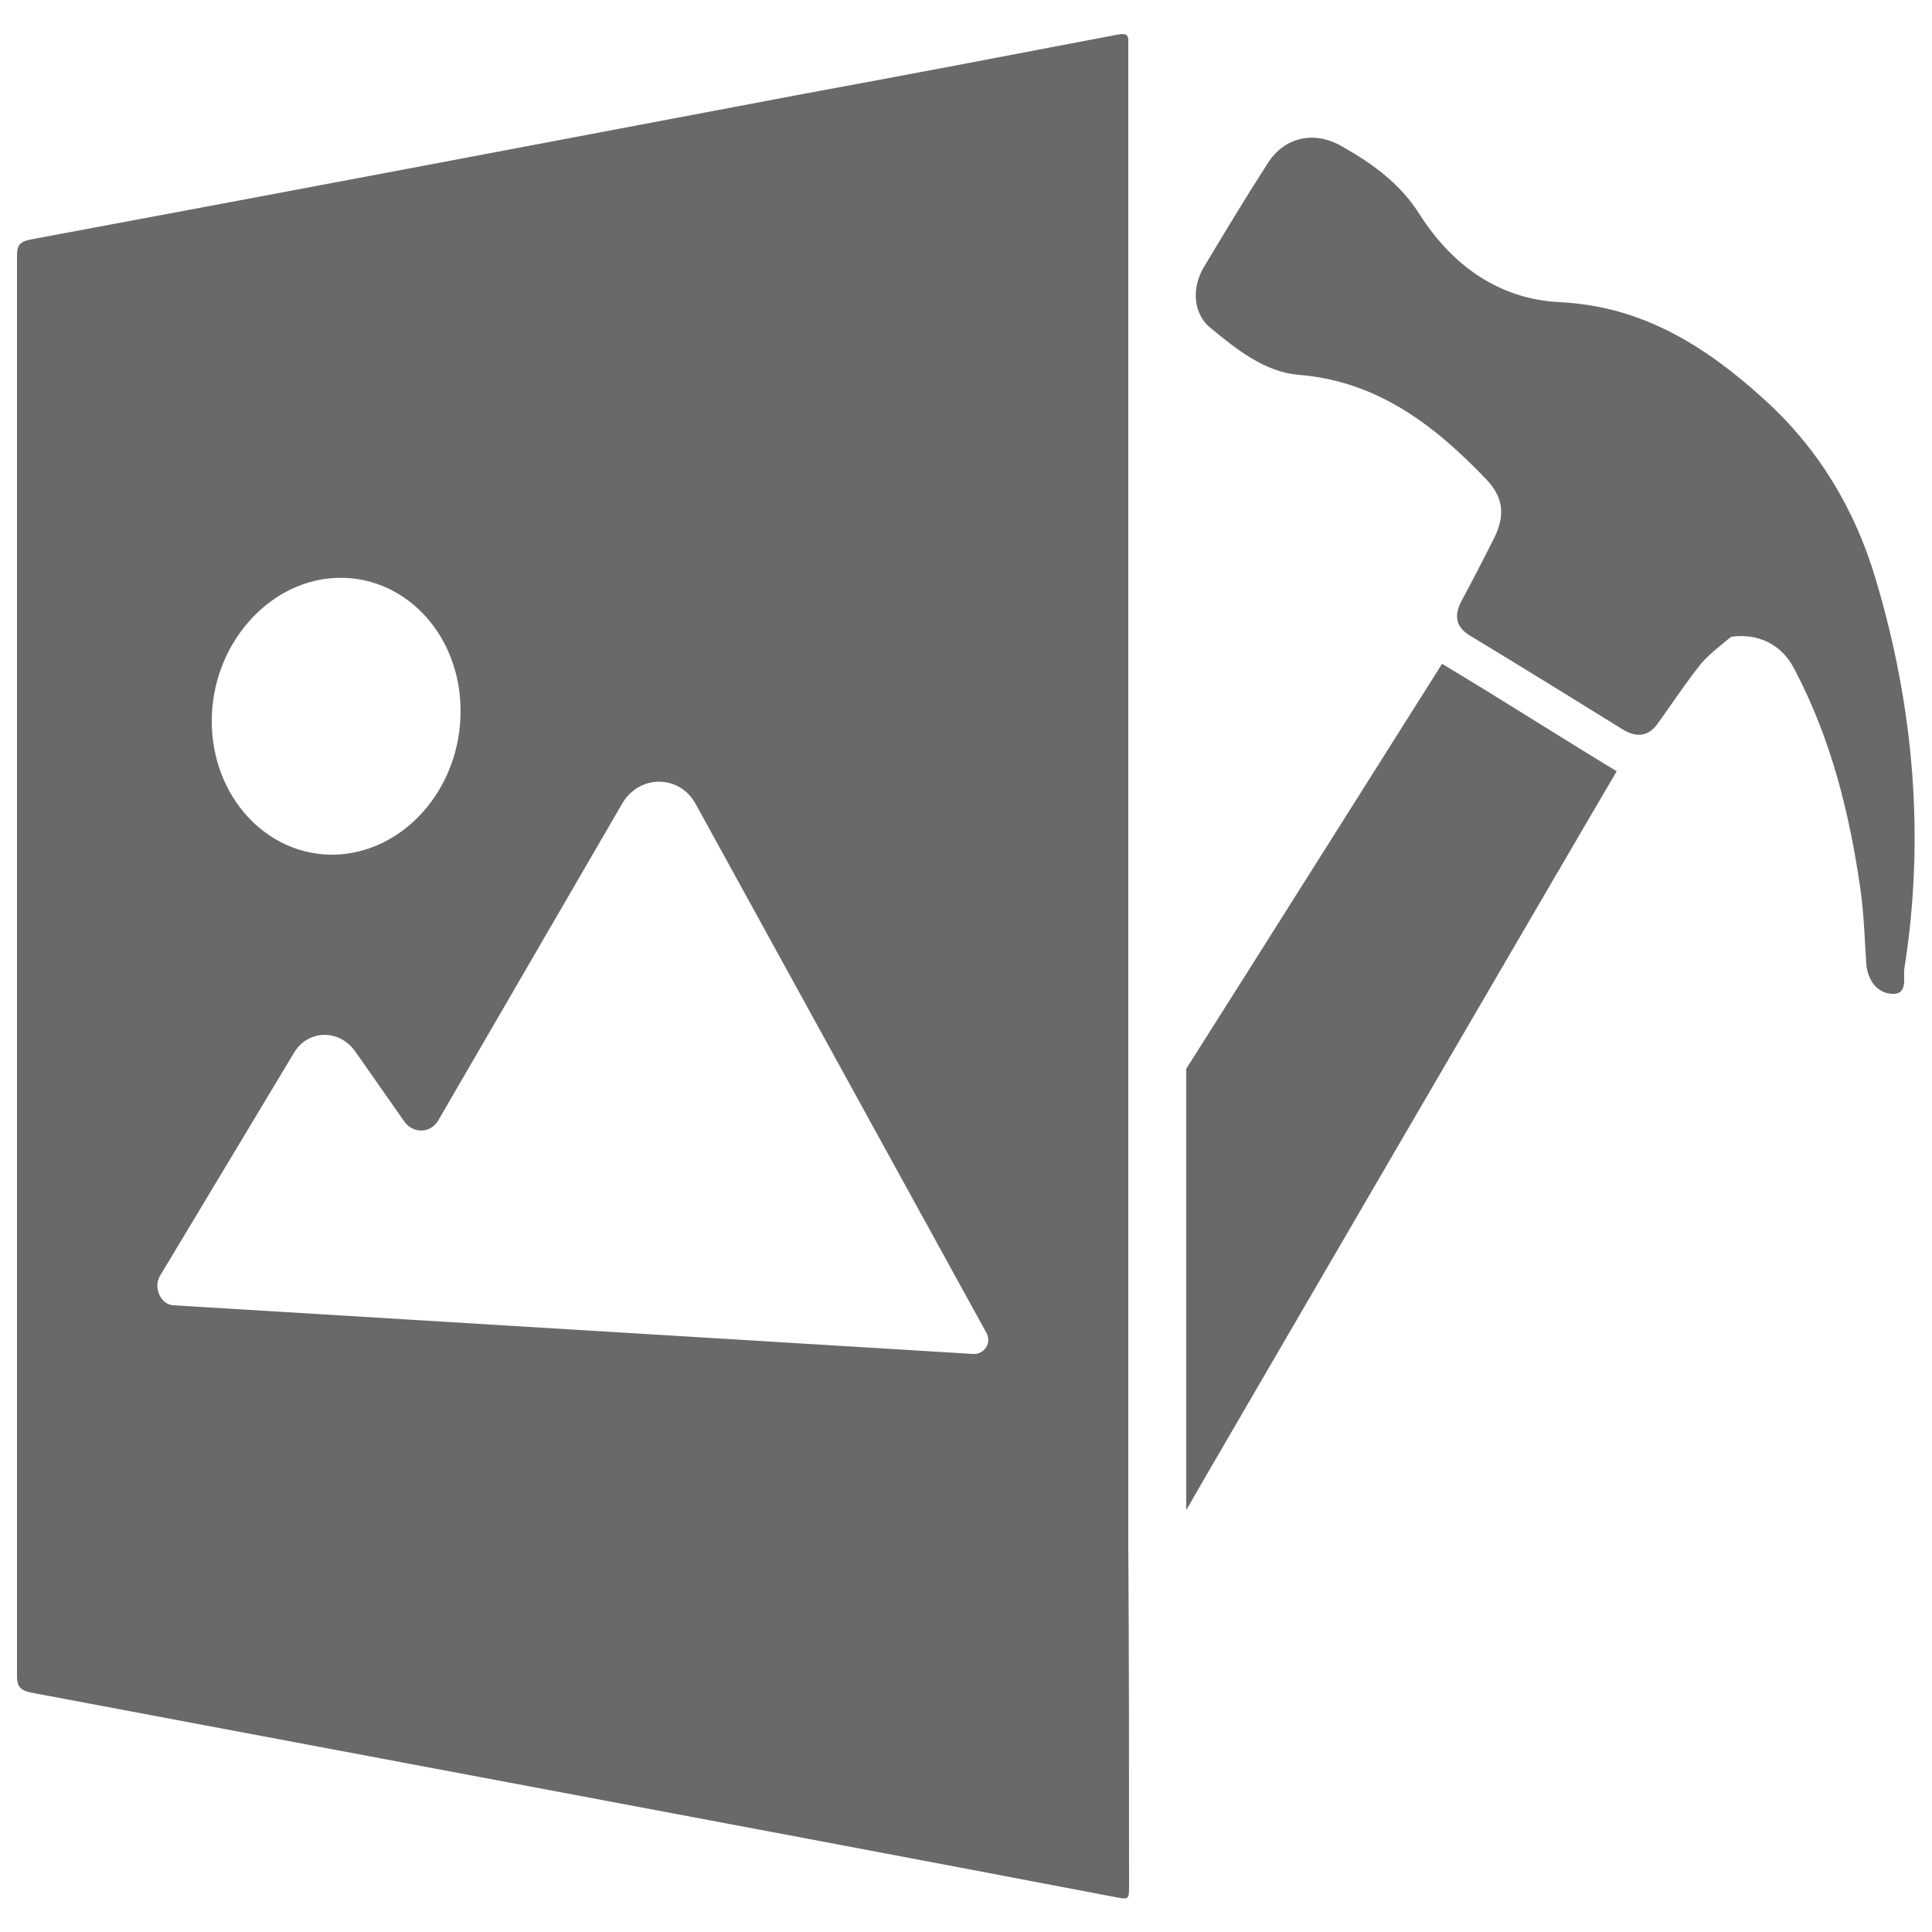 <?xml version="1.0" encoding="utf-8"?>
<!-- Generator: Adobe Illustrator 26.3.1, SVG Export Plug-In . SVG Version: 6.00 Build 0)  -->
<svg version="1.1" id="Layer_1" xmlns="http://www.w3.org/2000/svg" xmlns:xlink="http://www.w3.org/1999/xlink" x="0px" y="0px"
	 viewBox="0 0 250 250" style="enable-background:new 0 0 250 250;" xml:space="preserve">
<style type="text/css">
	.st0{fill:#6A696A;}
</style>
<g>
	<g>
		<g>
			<g>
				<path class="st0" d="M209.2,99.8c-7.6-4.6-14.9-9.3-22.6-13.9c-0.2,0.3-25.1,39.8-33.1,52.4v57.1
					C154.6,193.4,205.7,105.7,209.2,99.8z"/>
				<path class="st0" d="M242.7,74.9c-2.7-9.1-7.5-17-14.5-23.3c-7.5-6.8-15.7-12-26.4-12.5c-7.8-0.4-13.8-4.7-18-11.2
					c-2.6-4.2-6.3-6.8-10.4-9.1c-3.5-1.9-7.3-1-9.4,2.4c-2.9,4.5-5.6,9-8.3,13.5c-1.5,2.6-1.3,5.9,0.9,7.7c3.4,2.8,7,5.7,11.4,6.1
					c10.2,0.8,17.6,6.5,24.3,13.5c2.2,2.3,2.5,4.6,1.1,7.5c-1.4,2.8-2.8,5.5-4.3,8.3c-1,1.9-0.7,3.4,1.2,4.5c6.6,4,13.1,8,19.7,12.1
					c1.8,1.1,3.4,0.9,4.6-0.9c1.8-2.5,3.5-5.1,5.5-7.6c1.1-1.3,2.6-2.4,3.9-3.5c3.5-0.5,6.6,1,8.2,4.2c4.8,9.1,7.2,18.9,8.6,28.9
					c0.4,3.1,0.5,6.2,0.7,9.3c0.2,2,1.3,3.6,3.2,3.8c2.2,0.2,1.6-2,1.7-3.1C249.1,108.5,247.7,91.6,242.7,74.9z"/>
			</g>
			<path class="st0" d="M146,199.7v-16c0,0,0,0,0-0.1c0-0.8,0-1.6,0-2.4V5c-0.1-0.6-0.5-0.7-1.5-0.5c-13.6,2.6-27.2,5.2-40.8,7.7
				C70.4,18.5,37.2,24.8,3.9,31c-1.4,0.3-1.7,0.8-1.7,2.1c0,61.3,0,122.6,0,183.8c0,1.3,0.4,1.8,1.7,2.1
				c20.2,3.8,40.4,7.6,60.6,11.4c26.6,5,53.2,10,79.9,15.1c1.6,0.3,1.7,0.3,1.7-1.3C146.1,229.3,146.1,214.5,146,199.7L146,199.7z
				 M43.1,74.8c9-0.6,16.5,7.1,16.5,17.2c0,10.1-7.4,18.4-16.4,18.6c-8.8,0.1-15.8-7.6-15.8-17.3C27.4,83.7,34.4,75.4,43.1,74.8z
				 M125.9,175.2l-103.5-6.3c-1.6-0.1-2.6-2.3-1.7-3.8L38,136.3c1.8-3.1,5.9-3.2,8-0.2l6.3,9c1.1,1.6,3.4,1.6,4.4-0.1l23.8-41
				c2.2-3.8,7.4-3.8,9.5,0l37.6,68.4C128.4,173.7,127.4,175.3,125.9,175.2z"/>
		</g>
	</g>
</g>
</svg>
